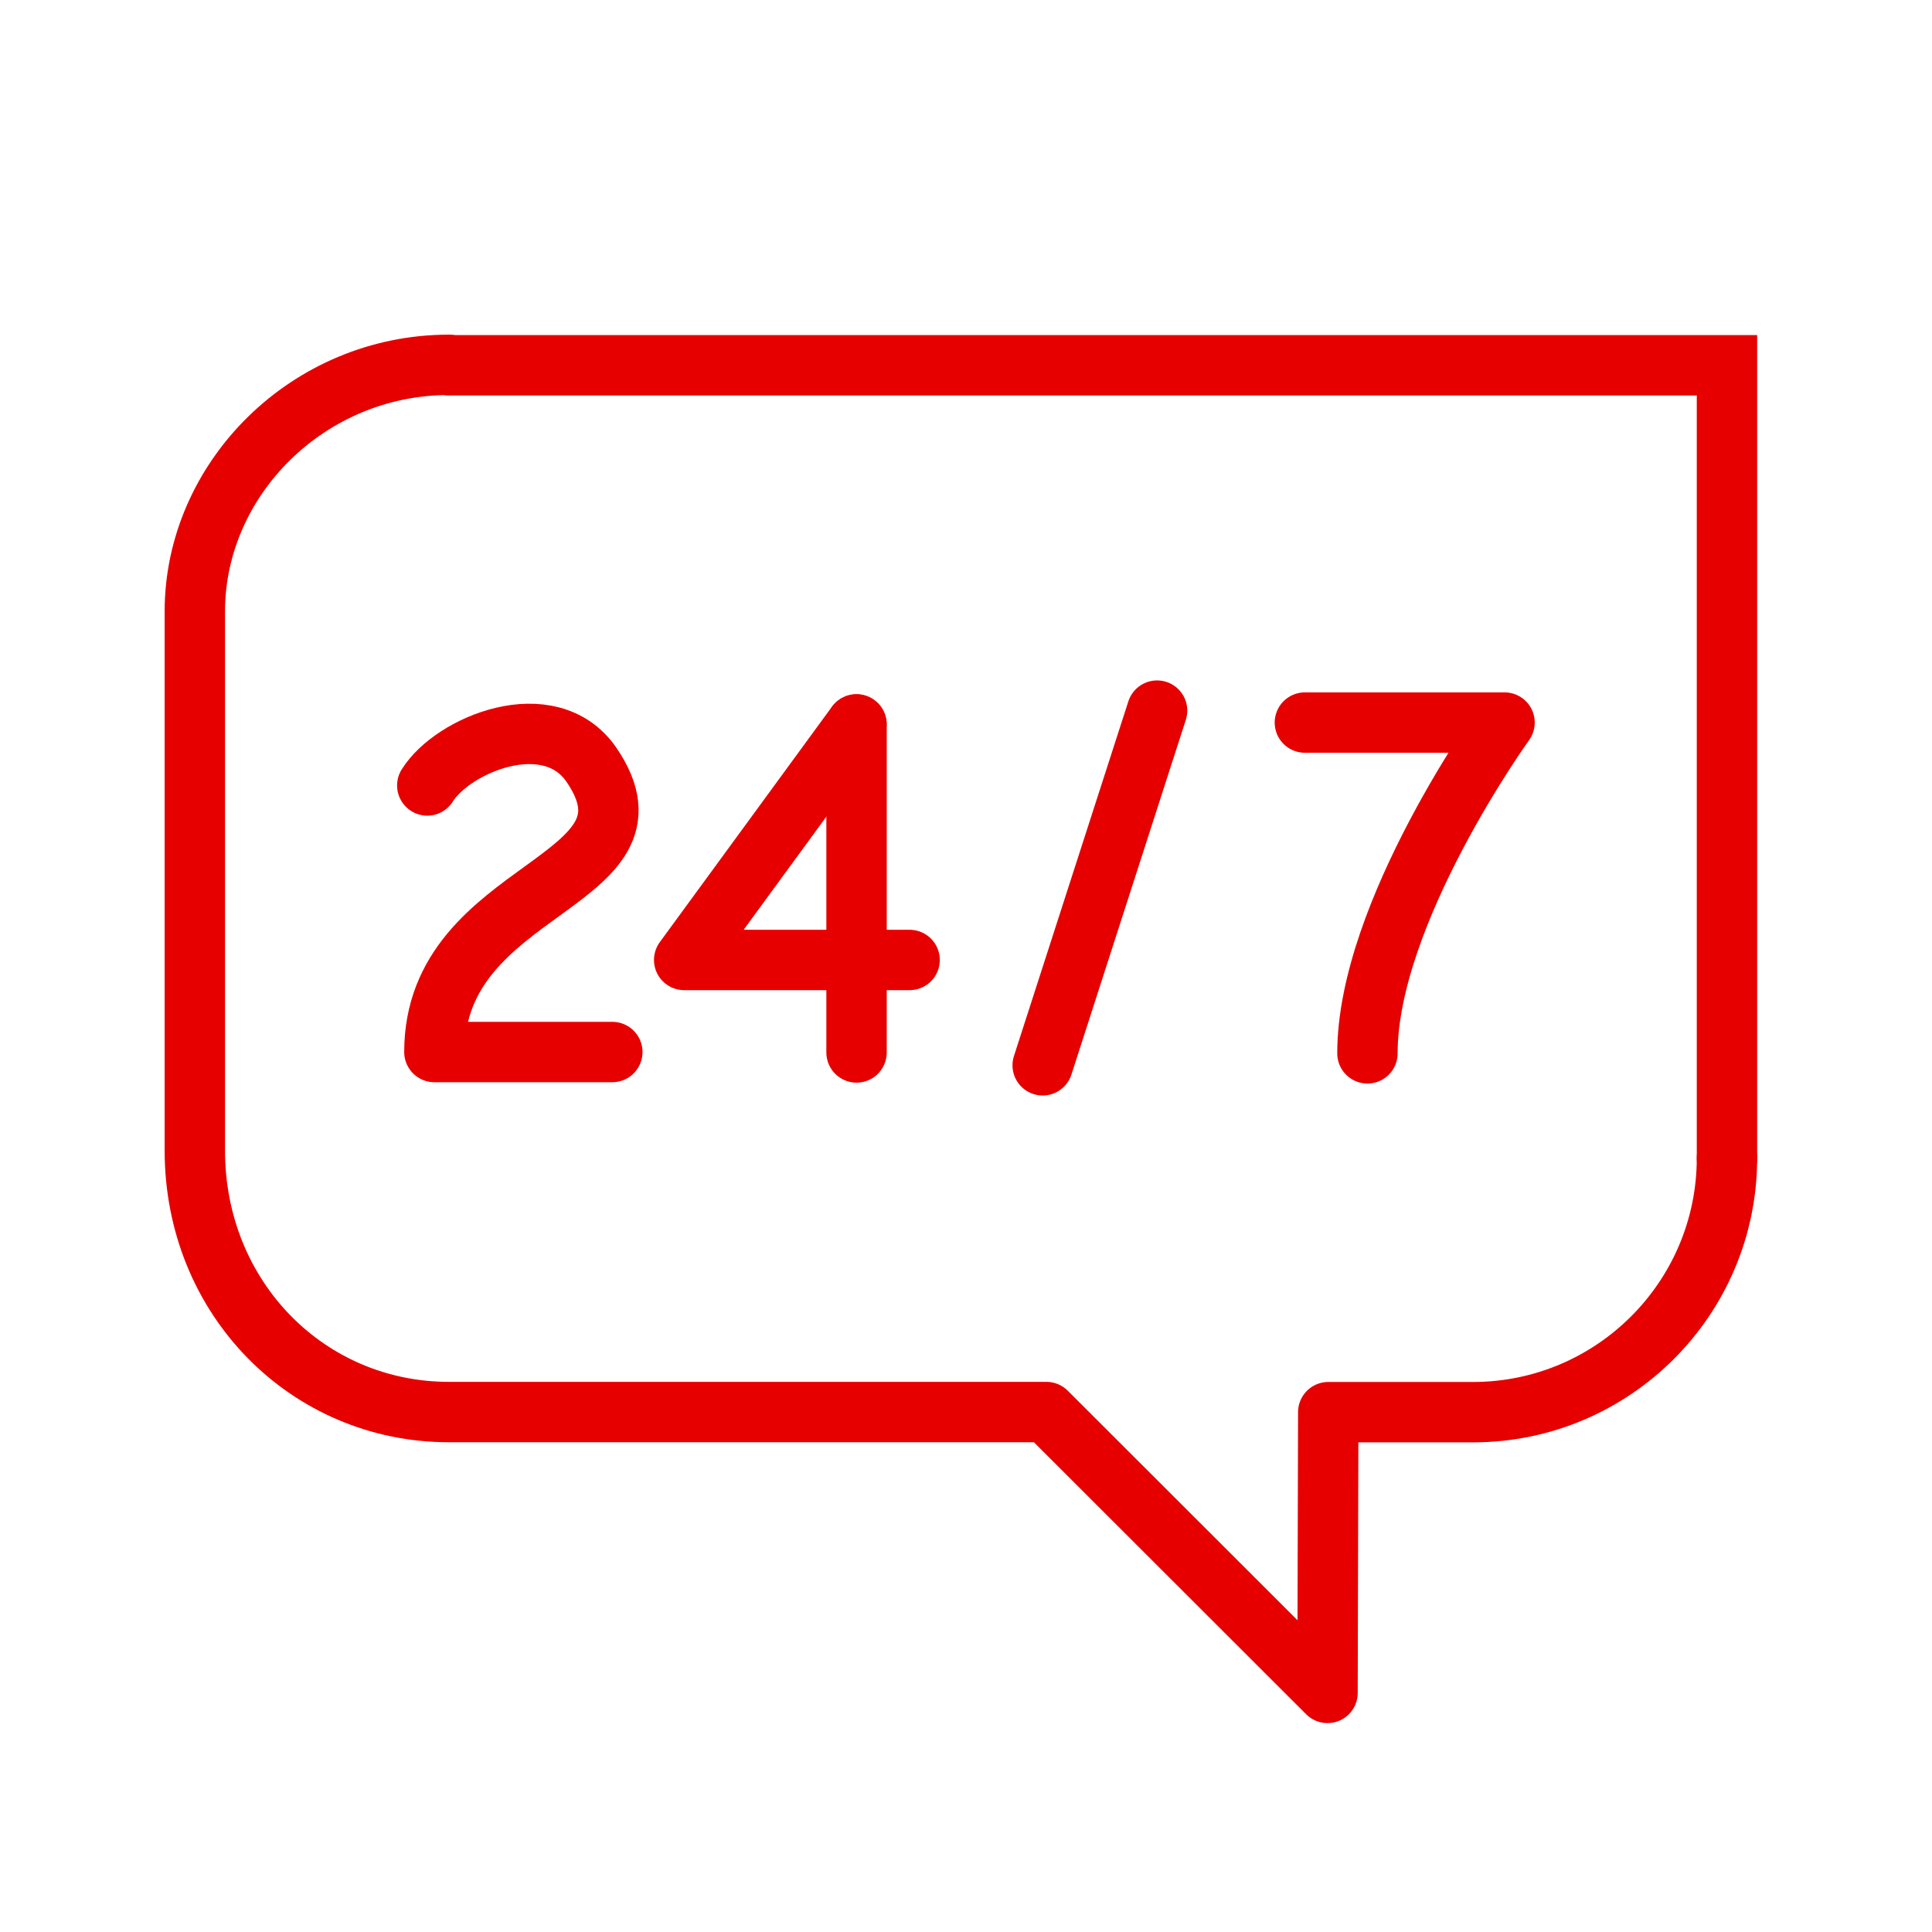 <svg width="32" height="32" viewBox="0 0 32 32" fill="none" xmlns="http://www.w3.org/2000/svg">
<path d="M28.604 19.181C28.604 21.503 26.717 23.39 24.396 23.39H22L21.988 28.04L17.332 23.388H7.435C5.102 23.388 3.227 21.506 3.227 19.055V10.127C3.227 7.928 5.107 6.043 7.435 6.043" stroke="#E60000" stroke-linecap="round" stroke-linejoin="round"/>
<path d="M14.187 12V17.432" stroke="#E60000" stroke-linecap="round" stroke-linejoin="round"/>
<path d="M15.066 15.9H11.332L14.185 11.998" stroke="#E60000" stroke-linecap="round" stroke-linejoin="round"/>
<path d="M7.077 13.01C7.498 12.332 9.102 11.665 9.795 12.665C11.148 14.648 7.195 14.638 7.195 17.425H10.142" stroke="#E60000" stroke-linecap="round" stroke-linejoin="round"/>
<path d="M21.613 11.968H24.92C24.92 11.968 22.649 15.114 22.649 17.447" stroke="#E60000" stroke-linecap="round" stroke-linejoin="round"/>
<path d="M17.27 17.645L19.165 11.77" stroke="#E60000" stroke-linecap="round" stroke-linejoin="round"/>
<path d="M28.604 19.182V6.05H7.438" stroke="#E60000" stroke-linecap="round"/>
</svg>
